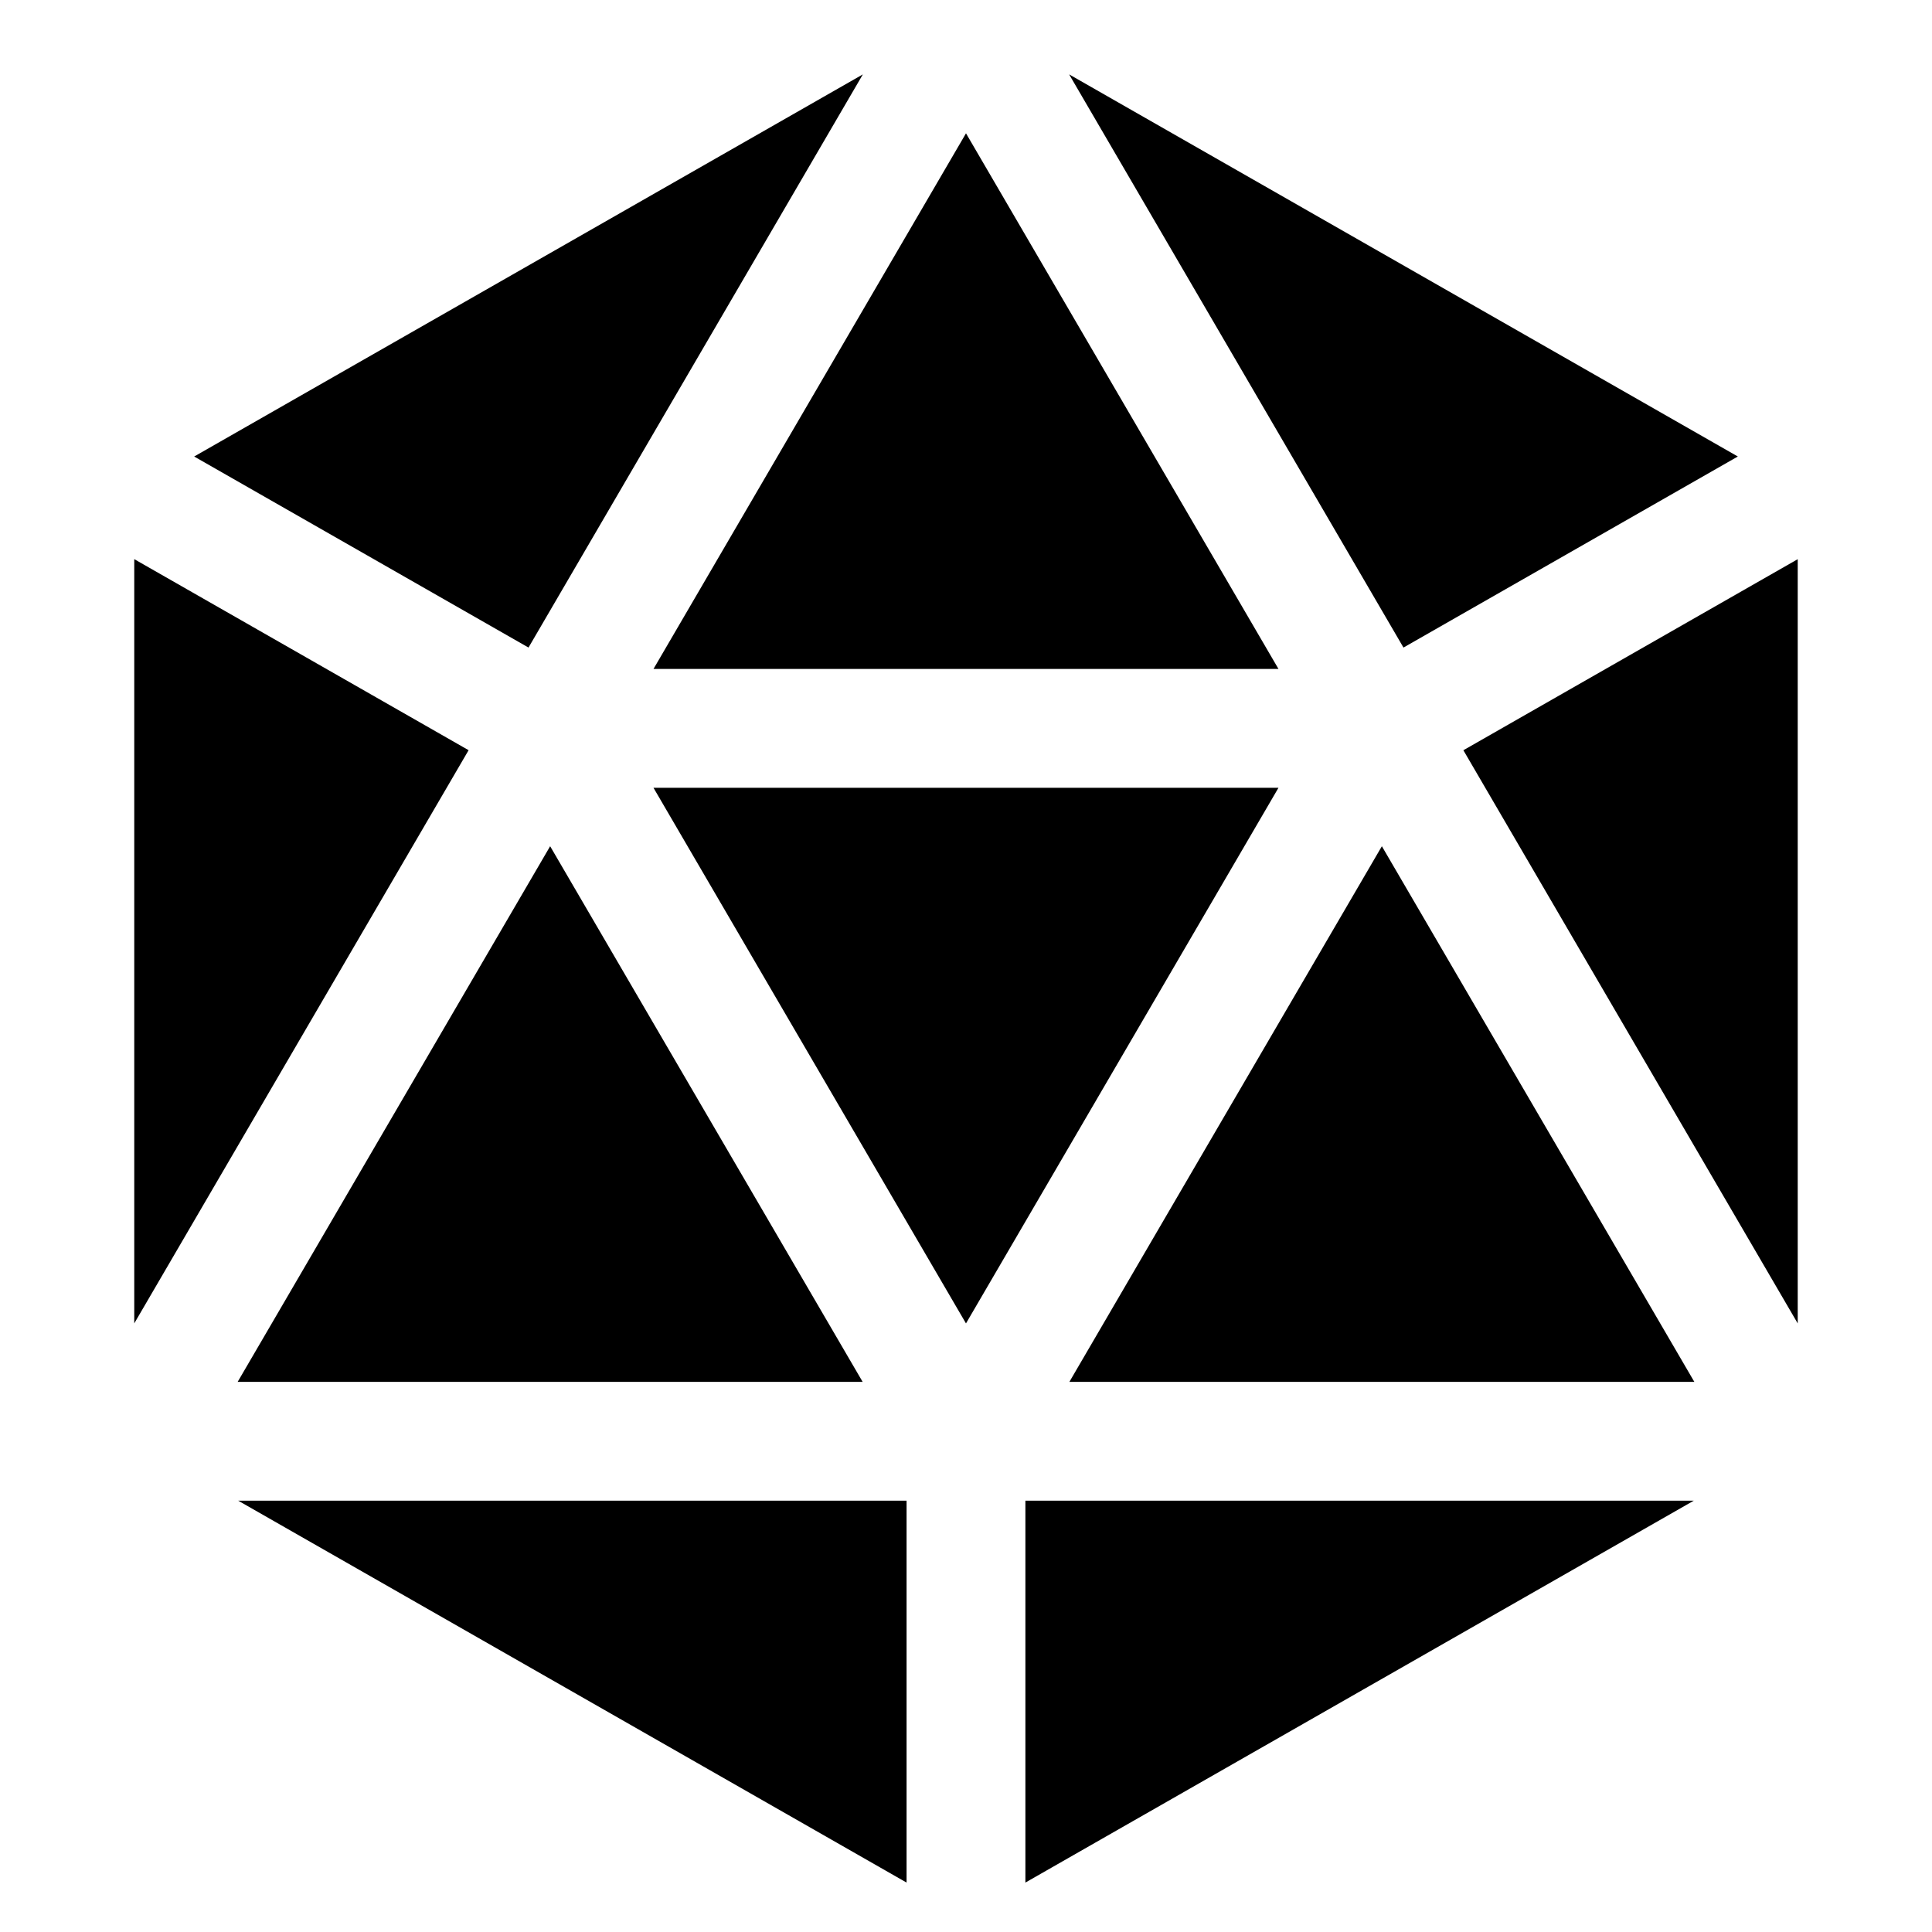 <?xml version="1.0" encoding="UTF-8"?>
<!-- Uploaded to: SVG Repo, www.svgrepo.com, Generator: SVG Repo Mixer Tools -->
<svg fill="#000000" width="800px" height="800px" version="1.1" viewBox="144 144 512 512" xmlns="http://www.w3.org/2000/svg">
 <g>
  <path d="m372.61 510.21-82.816-141.95-82.812 141.95z"/>
  <path d="m510.21 368.26-82.812 141.95h165.62z"/>
  <path d="m531.81 342.82 88.605 151.9v-202.53z"/>
  <path d="m317.18 321.28h165.63l-82.812-141.95z"/>
  <path d="m482.81 352.77h-165.63l82.816 141.95z"/>
  <path d="m427.33 163.71 88.605 151.9 88.609-50.633z"/>
  <path d="m384.25 541.7h-177.12l177.12 101.2z"/>
  <path d="m592.86 541.7h-177.12v101.2z"/>
  <path d="m179.58 494.71 88.605-151.9-88.605-50.633z"/>
  <path d="m284.06 315.61 88.609-151.9-177.21 101.27z"/>
 </g>
</svg>